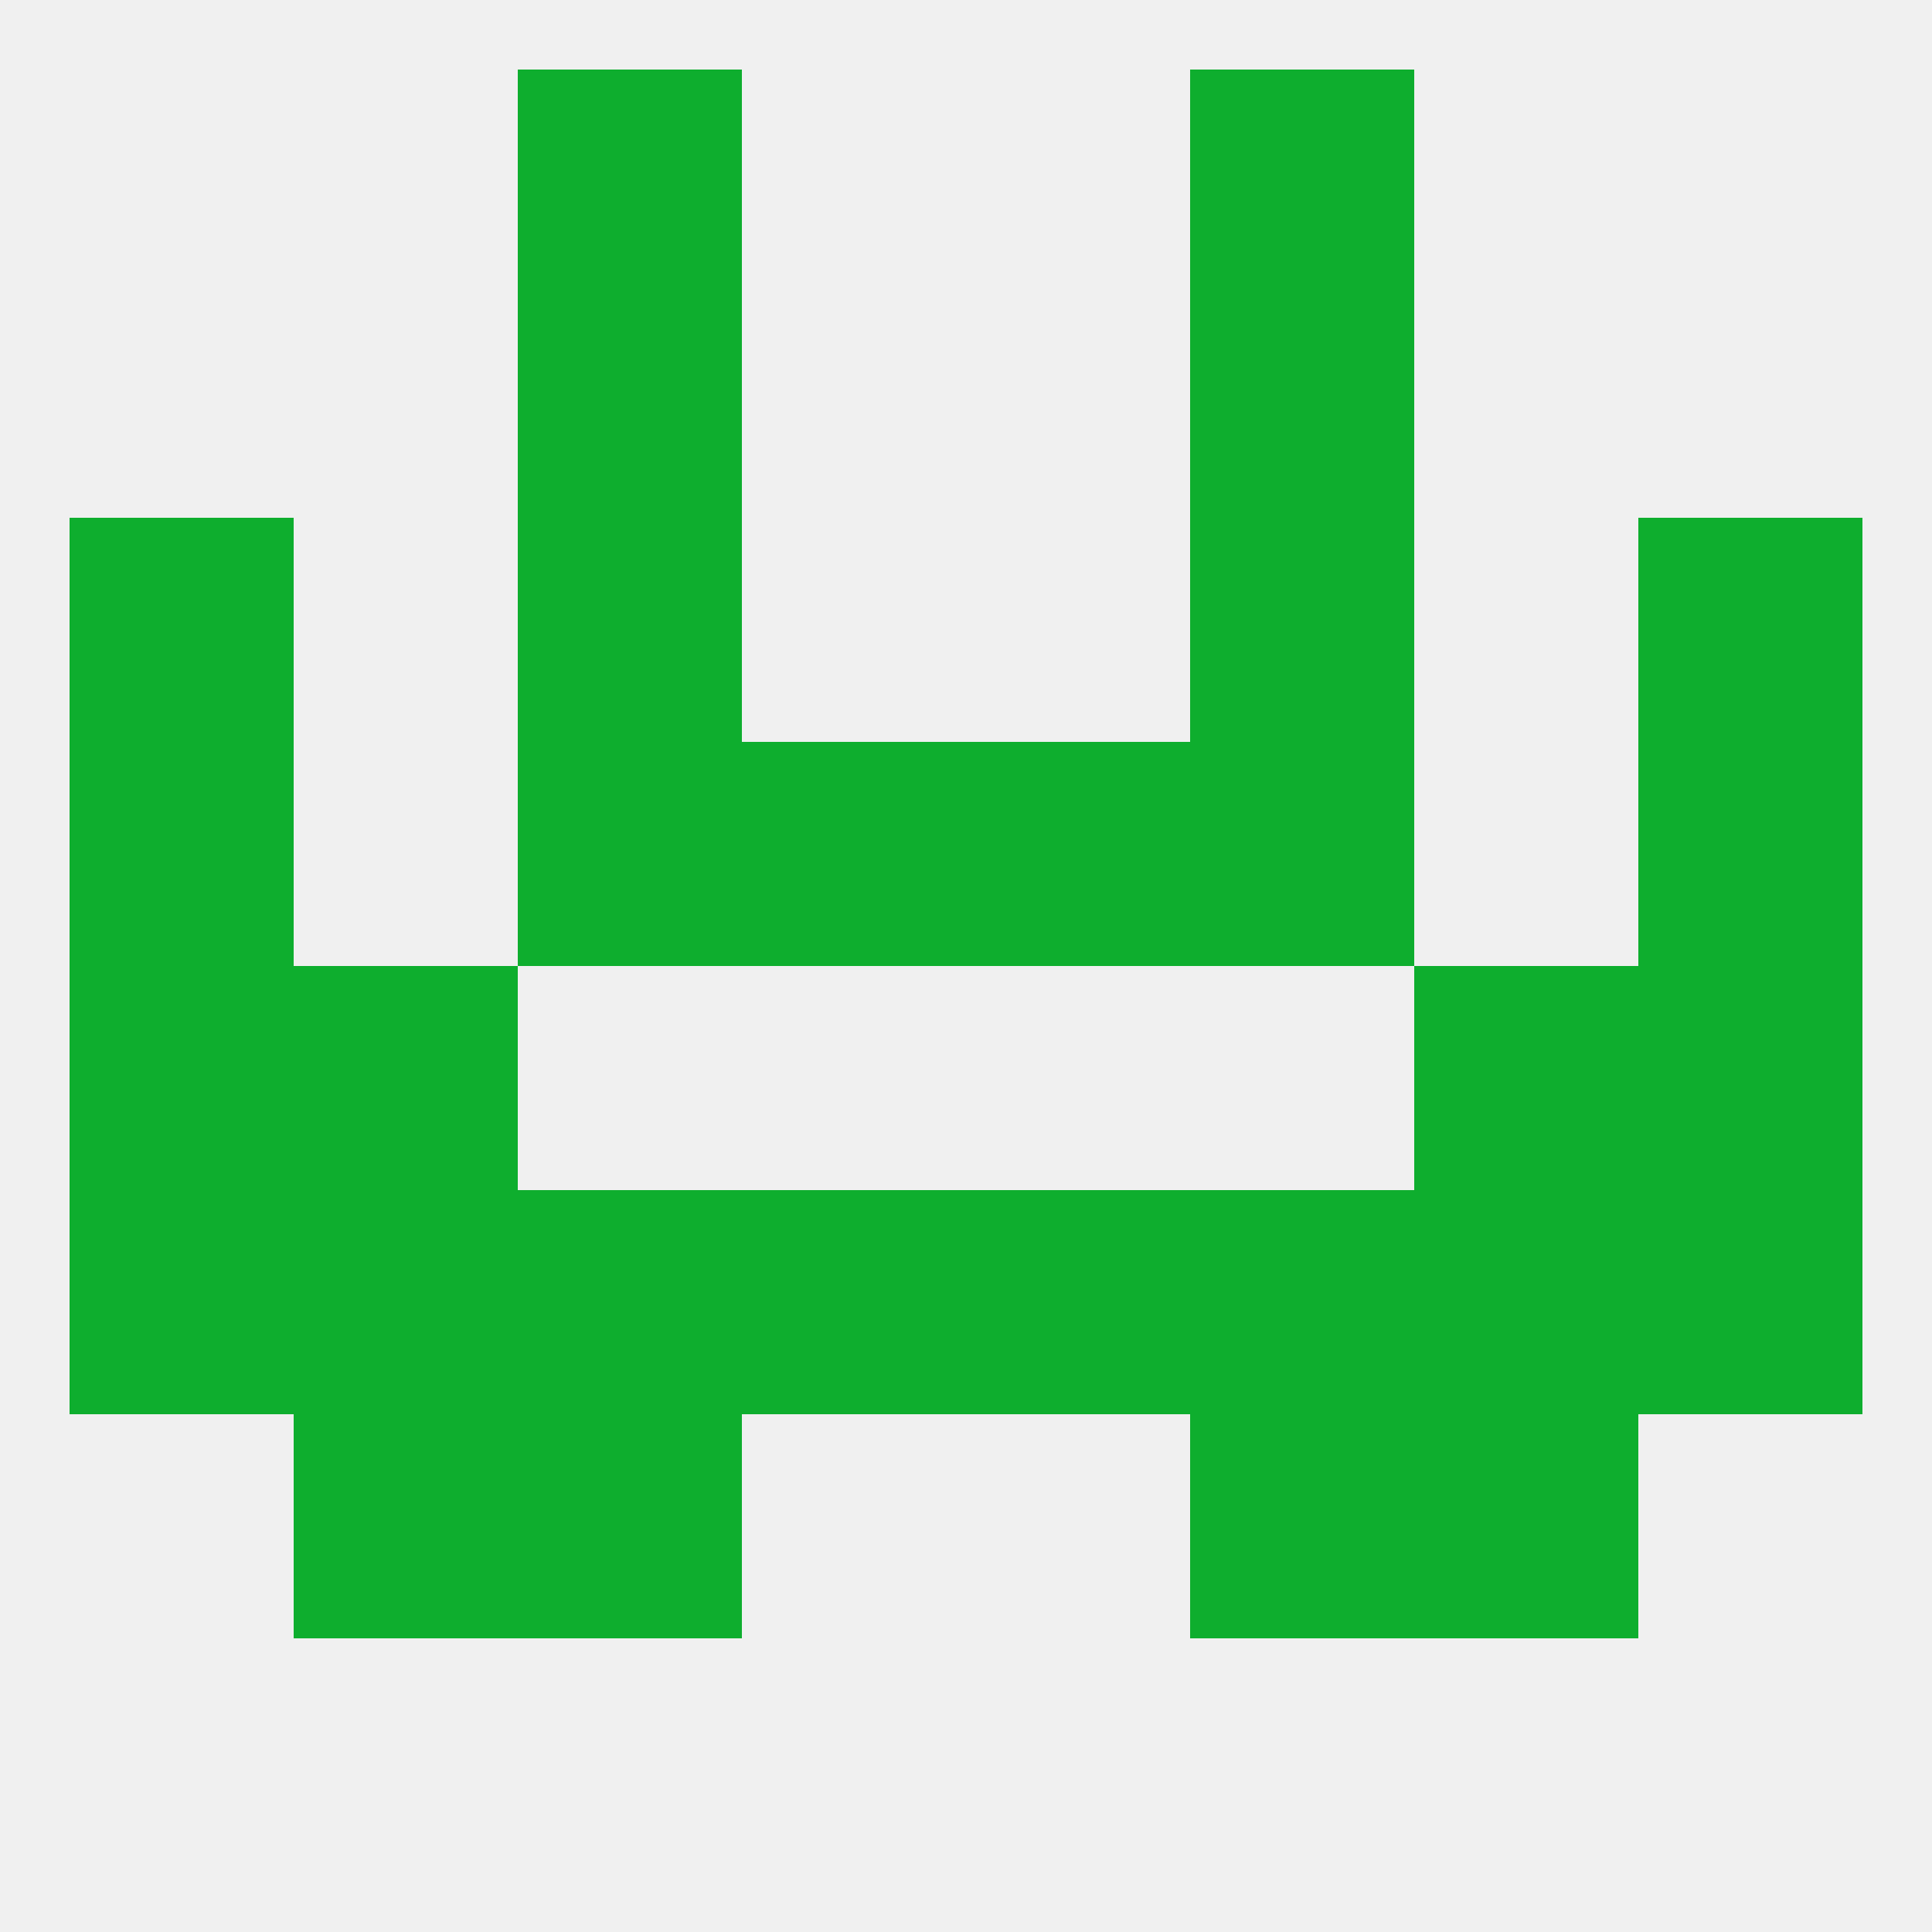 
<!--   <?xml version="1.0"?> -->
<svg version="1.1" baseprofile="full" xmlns="http://www.w3.org/2000/svg" xmlns:xlink="http://www.w3.org/1999/xlink" xmlns:ev="http://www.w3.org/2001/xml-events" width="250" height="250" viewBox="0 0 250 250" >
	<rect width="100%" height="100%" fill="rgba(240,240,240,255)"/>

	<rect x="67" y="9" width="29" height="29" fill="rgba(14,174,46,255)"/>
	<rect x="154" y="9" width="29" height="29" fill="rgba(14,174,46,255)"/>
	<rect x="9" y="125" width="29" height="29" fill="rgba(14,174,46,255)"/>
	<rect x="212" y="125" width="29" height="29" fill="rgba(14,174,46,255)"/>
	<rect x="38" y="125" width="29" height="29" fill="rgba(14,174,46,255)"/>
	<rect x="183" y="125" width="29" height="29" fill="rgba(14,174,46,255)"/>
	<rect x="9" y="154" width="29" height="29" fill="rgba(14,174,46,255)"/>
	<rect x="212" y="154" width="29" height="29" fill="rgba(14,174,46,255)"/>
	<rect x="125" y="154" width="29" height="29" fill="rgba(14,174,46,255)"/>
	<rect x="67" y="154" width="29" height="29" fill="rgba(14,174,46,255)"/>
	<rect x="154" y="154" width="29" height="29" fill="rgba(14,174,46,255)"/>
	<rect x="183" y="154" width="29" height="29" fill="rgba(14,174,46,255)"/>
	<rect x="96" y="154" width="29" height="29" fill="rgba(14,174,46,255)"/>
	<rect x="38" y="154" width="29" height="29" fill="rgba(14,174,46,255)"/>
	<rect x="67" y="183" width="29" height="29" fill="rgba(14,174,46,255)"/>
	<rect x="154" y="183" width="29" height="29" fill="rgba(14,174,46,255)"/>
	<rect x="38" y="183" width="29" height="29" fill="rgba(14,174,46,255)"/>
	<rect x="183" y="183" width="29" height="29" fill="rgba(14,174,46,255)"/>
	<rect x="125" y="96" width="29" height="29" fill="rgba(14,174,46,255)"/>
	<rect x="9" y="96" width="29" height="29" fill="rgba(14,174,46,255)"/>
	<rect x="212" y="96" width="29" height="29" fill="rgba(14,174,46,255)"/>
	<rect x="67" y="96" width="29" height="29" fill="rgba(14,174,46,255)"/>
	<rect x="154" y="96" width="29" height="29" fill="rgba(14,174,46,255)"/>
	<rect x="96" y="96" width="29" height="29" fill="rgba(14,174,46,255)"/>
	<rect x="9" y="67" width="29" height="29" fill="rgba(14,174,46,255)"/>
	<rect x="212" y="67" width="29" height="29" fill="rgba(14,174,46,255)"/>
	<rect x="67" y="67" width="29" height="29" fill="rgba(14,174,46,255)"/>
	<rect x="154" y="67" width="29" height="29" fill="rgba(14,174,46,255)"/>
	<rect x="67" y="38" width="29" height="29" fill="rgba(14,174,46,255)"/>
	<rect x="154" y="38" width="29" height="29" fill="rgba(14,174,46,255)"/>
</svg>
